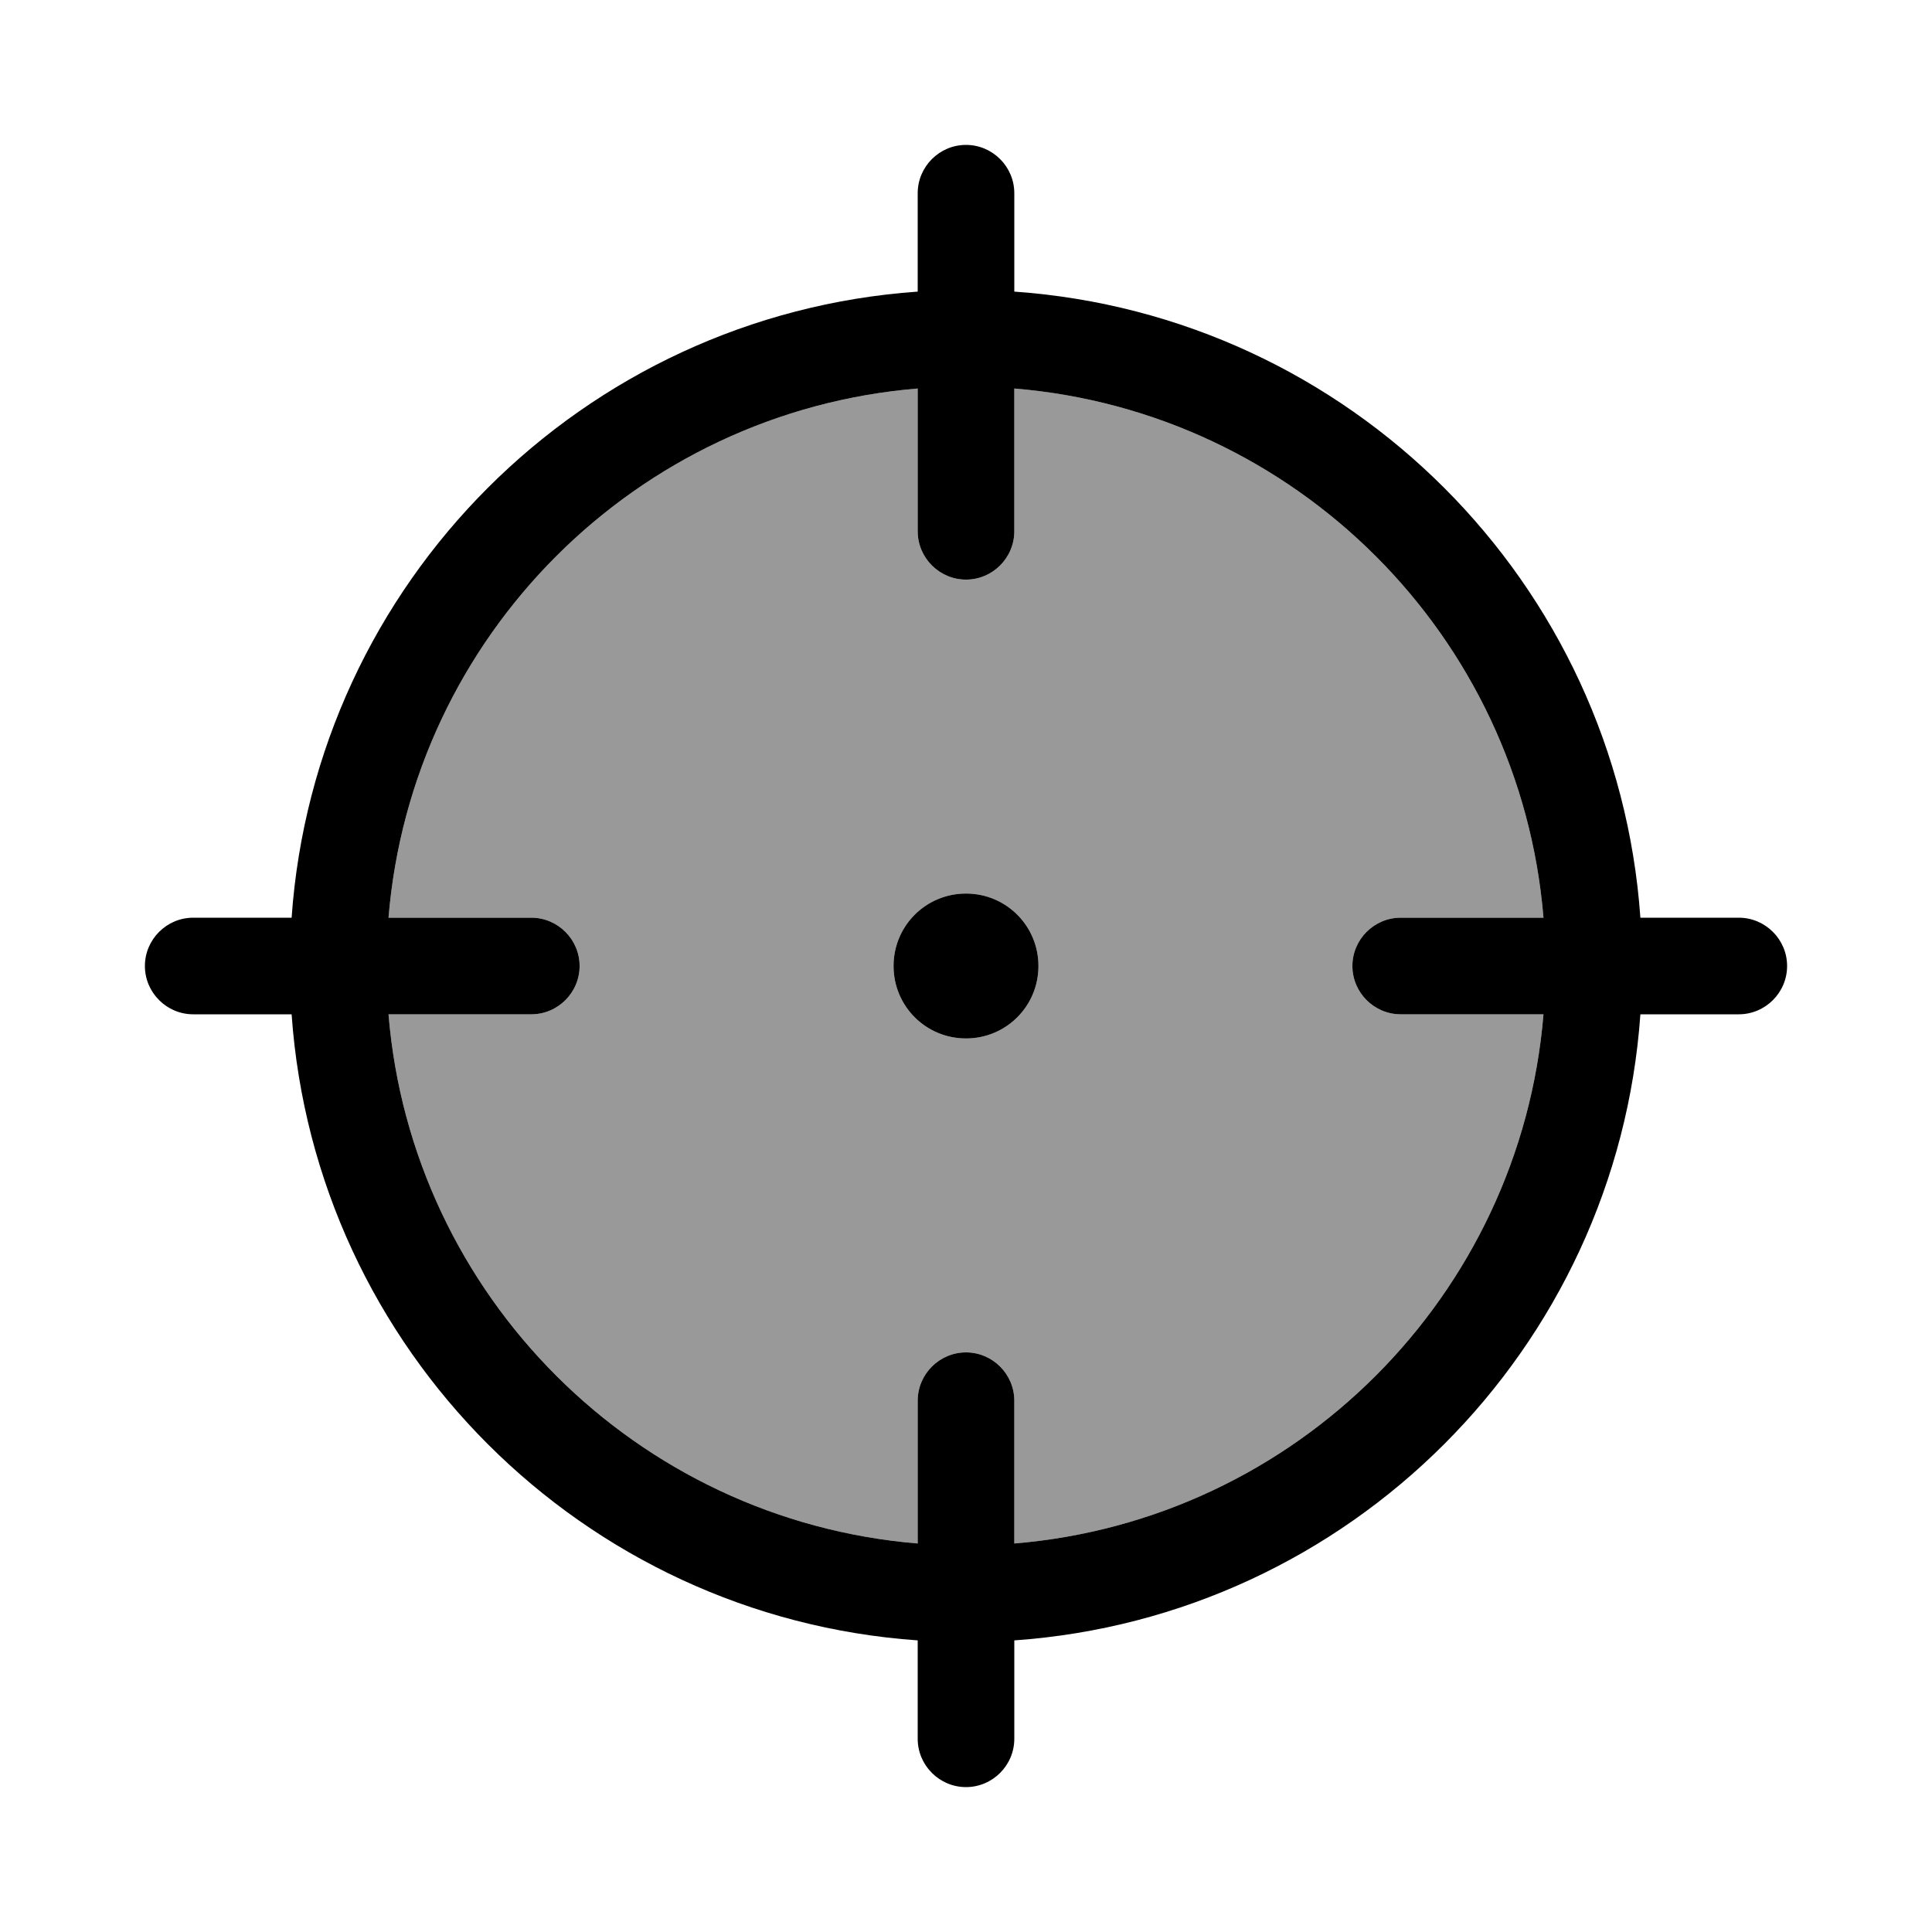 <svg xmlns="http://www.w3.org/2000/svg" viewBox="0 0 640 640"><!--! Font Awesome Pro 7.1.0 by @fontawesome - https://fontawesome.com License - https://fontawesome.com/license (Commercial License) Copyright 2025 Fonticons, Inc. --><path opacity=".4" fill="currentColor" d="M128.7 304L176 304C184.8 304 192 311.2 192 320C192 328.8 184.8 336 176 336L128.7 336C136.4 429.3 210.8 503.6 304 511.3L304 464C304 455.2 311.2 448 320 448C328.8 448 336 455.2 336 464L336 511.3C429.3 503.6 503.6 429.2 511.3 336L464 336C455.2 336 448 328.8 448 320C448 311.2 455.2 304 464 304L511.3 304C503.6 210.7 429.3 136.4 336 128.7L336 176C336 184.8 328.8 192 320 192C311.2 192 304 184.8 304 176L304 128.7C210.7 136.4 136.4 210.7 128.7 304zM344 320C344 333.3 333.3 344 320 344C306.7 344 296 333.3 296 320C296 306.7 306.7 296 320 296C333.3 296 344 306.7 344 320z"/><path fill="currentColor" d="M320 48C328.8 48 336 55.2 336 64L336 96.6C447 104.4 535.6 193 543.4 304L576 304C584.8 304 592 311.2 592 320C592 328.8 584.8 336 576 336L543.4 336C535.6 447 447 535.6 336 543.4L336 576C336 584.8 328.8 592 320 592C311.2 592 304 584.8 304 576L304 543.4C193 535.6 104.4 447 96.6 336L64 336C55.2 336 48 328.8 48 320C48 311.2 55.2 304 64 304L96.6 304C104.4 193 193 104.4 304 96.6L304 64C304 55.2 311.2 48 320 48zM128.7 336C136.4 429.3 210.8 503.6 304 511.3L304 464C304 455.2 311.2 448 320 448C328.8 448 336 455.2 336 464L336 511.3C429.3 503.6 503.6 429.2 511.3 336L464 336C455.2 336 448 328.8 448 320C448 311.2 455.2 304 464 304L511.3 304C503.6 210.7 429.3 136.4 336 128.7L336 176C336 184.8 328.8 192 320 192C311.2 192 304 184.8 304 176L304 128.7C210.7 136.4 136.4 210.7 128.7 304L176 304C184.8 304 192 311.2 192 320C192 328.8 184.8 336 176 336L128.7 336zM320 296C333.3 296 344 306.7 344 320C344 333.3 333.3 344 320 344C306.7 344 296 333.3 296 320C296 306.7 306.7 296 320 296z"/></svg>